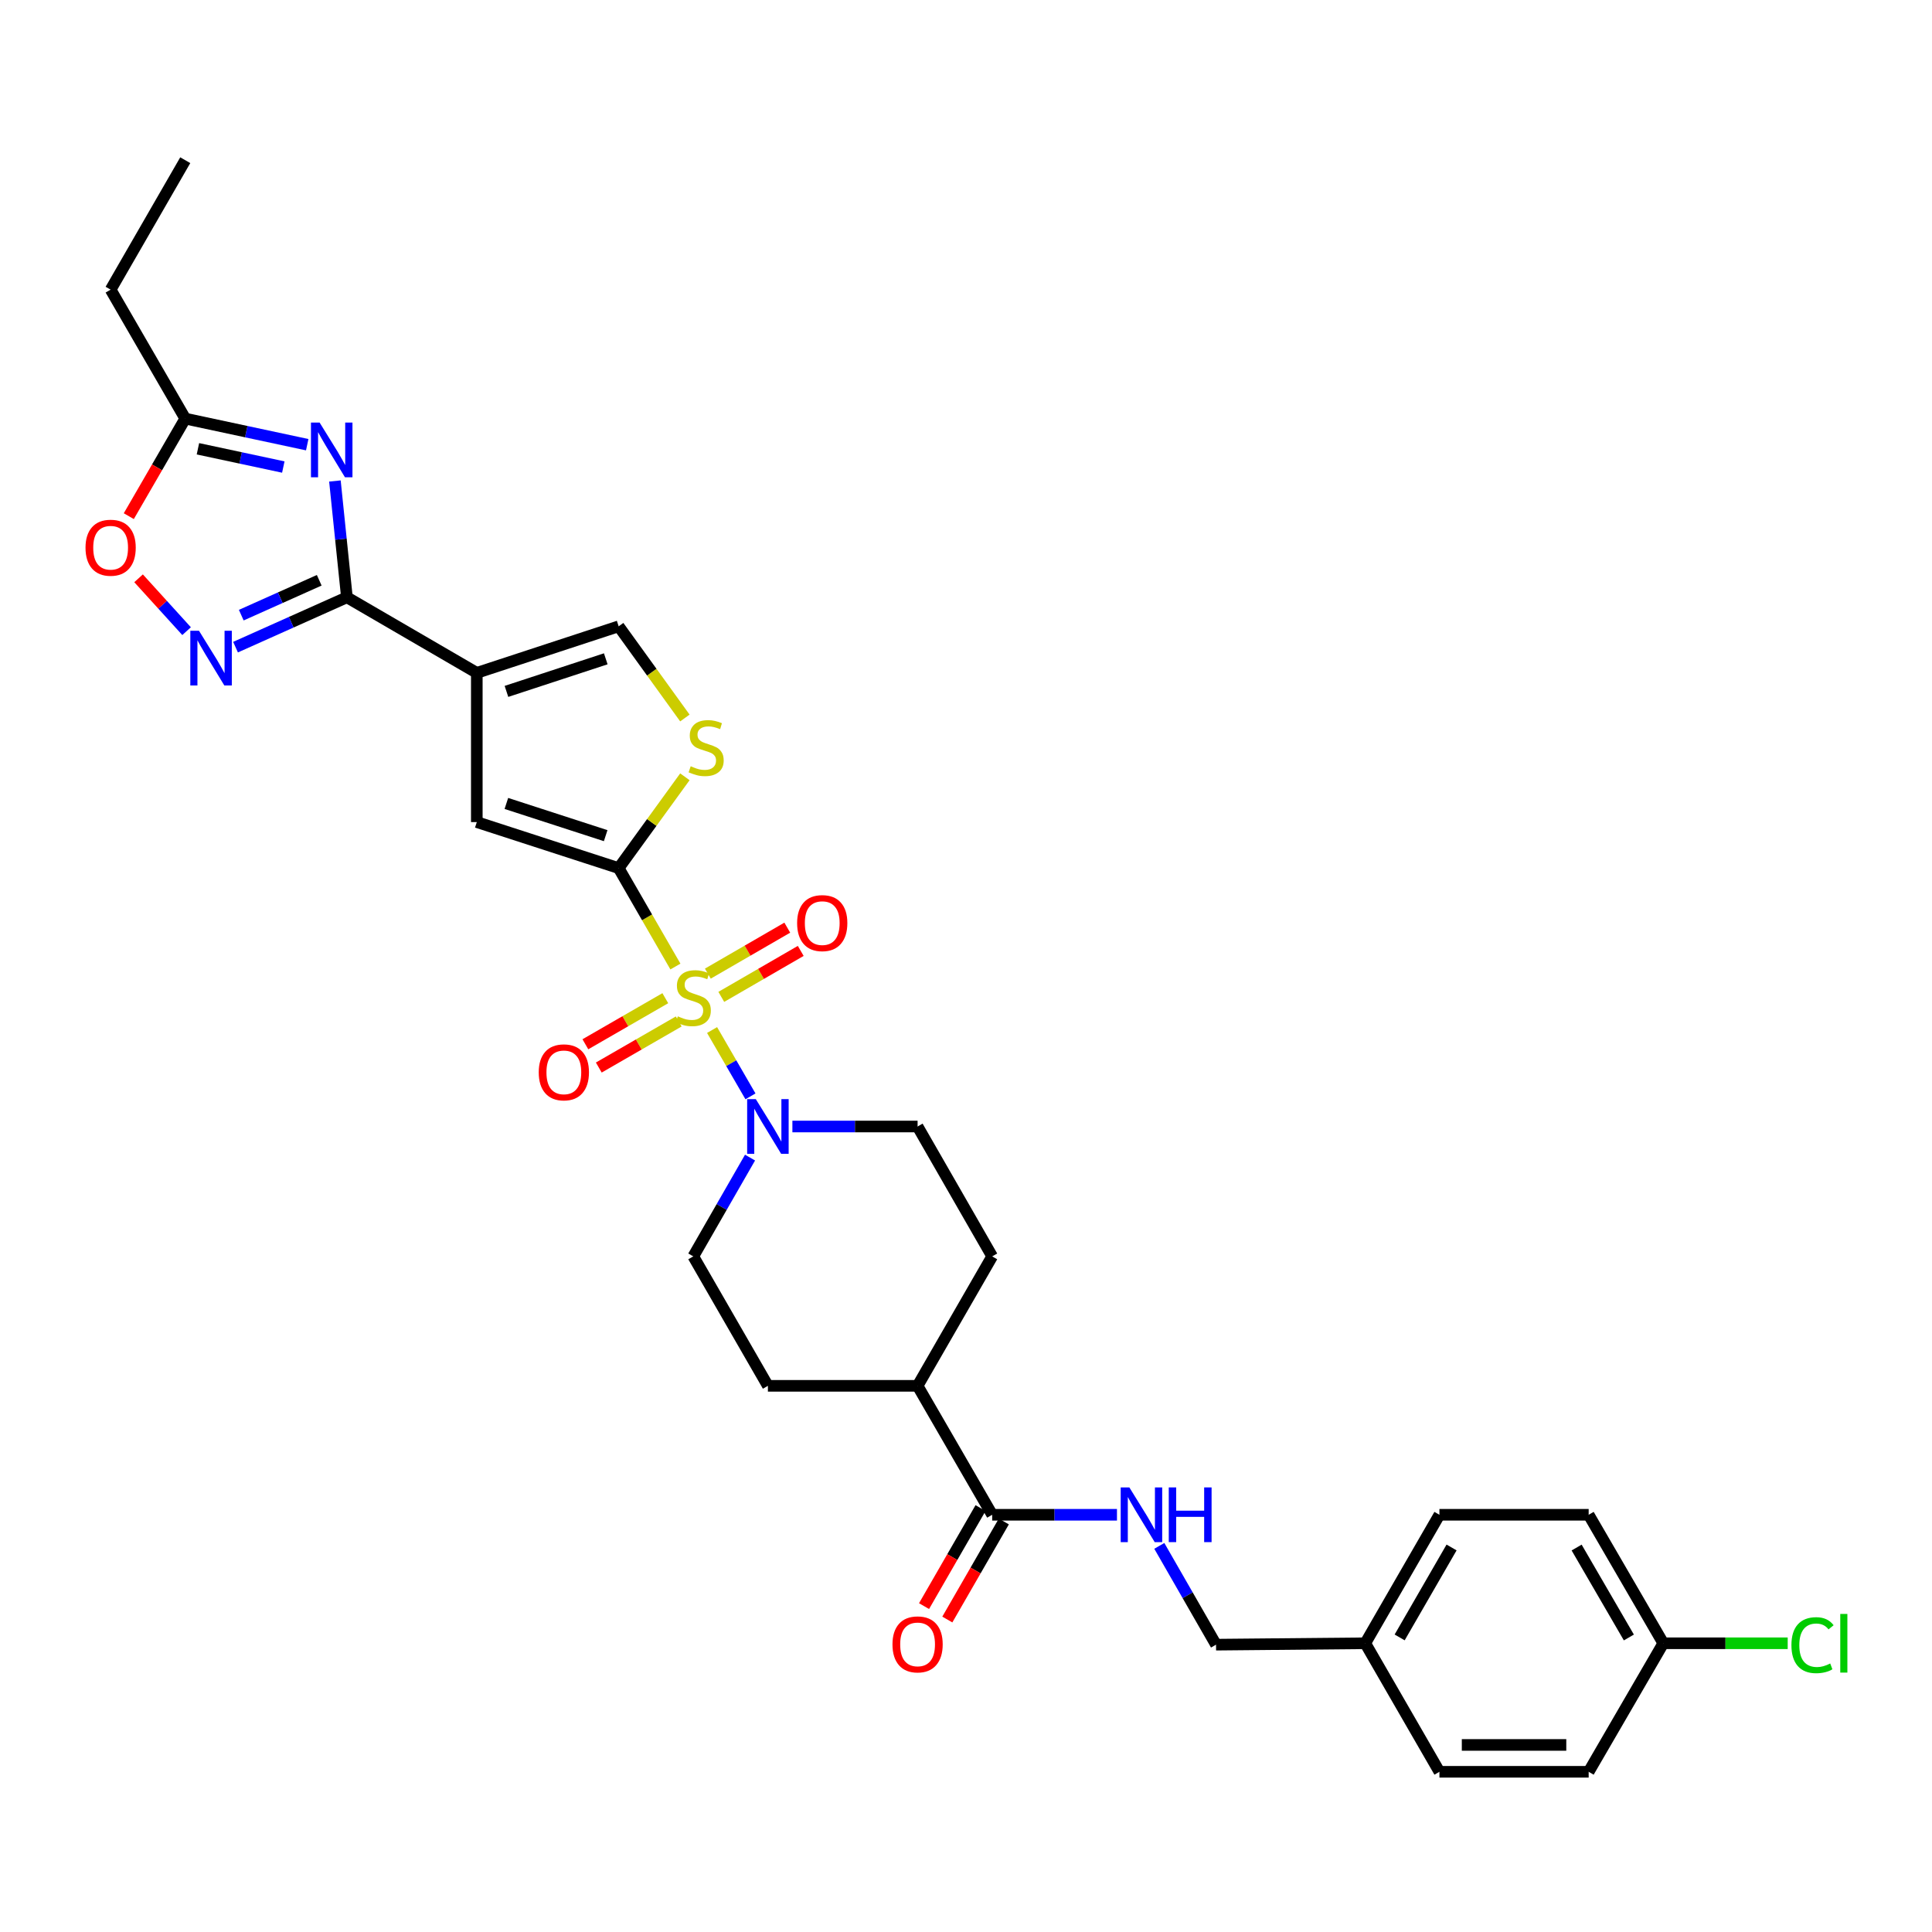 <?xml version='1.0' encoding='iso-8859-1'?>
<svg version='1.1' baseProfile='full'
              xmlns='http://www.w3.org/2000/svg'
                      xmlns:rdkit='http://www.rdkit.org/xml'
                      xmlns:xlink='http://www.w3.org/1999/xlink'
                  xml:space='preserve'
width='1000px' height='1000px' viewBox='0 0 1000 1000'>
<!-- END OF HEADER -->
<rect style='opacity:1.0;fill:#FFFFFF;stroke:none' width='1000' height='1000' x='0' y='0'> </rect>
<path class='bond-0' d='M 349.593,500.282 L 334.907,474.807' style='fill:none;fill-rule:evenodd;stroke:#CCCC00;stroke-width:6px;stroke-linecap:butt;stroke-linejoin:miter;stroke-opacity:1' />
<path class='bond-0' d='M 334.907,474.807 L 320.221,449.333' style='fill:none;fill-rule:evenodd;stroke:#000000;stroke-width:6px;stroke-linecap:butt;stroke-linejoin:miter;stroke-opacity:1' />
<path class='bond-5' d='M 368.573,533.143 L 378.505,550.308' style='fill:none;fill-rule:evenodd;stroke:#CCCC00;stroke-width:6px;stroke-linecap:butt;stroke-linejoin:miter;stroke-opacity:1' />
<path class='bond-5' d='M 378.505,550.308 L 388.438,567.473' style='fill:none;fill-rule:evenodd;stroke:#0000FF;stroke-width:6px;stroke-linecap:butt;stroke-linejoin:miter;stroke-opacity:1' />
<path class='bond-12' d='M 344.362,516.662 L 323.675,528.588' style='fill:none;fill-rule:evenodd;stroke:#CCCC00;stroke-width:6px;stroke-linecap:butt;stroke-linejoin:miter;stroke-opacity:1' />
<path class='bond-12' d='M 323.675,528.588 L 302.989,540.514' style='fill:none;fill-rule:evenodd;stroke:#FF0000;stroke-width:6px;stroke-linecap:butt;stroke-linejoin:miter;stroke-opacity:1' />
<path class='bond-12' d='M 351.306,528.707 L 330.619,540.633' style='fill:none;fill-rule:evenodd;stroke:#CCCC00;stroke-width:6px;stroke-linecap:butt;stroke-linejoin:miter;stroke-opacity:1' />
<path class='bond-12' d='M 330.619,540.633 L 309.932,552.558' style='fill:none;fill-rule:evenodd;stroke:#FF0000;stroke-width:6px;stroke-linecap:butt;stroke-linejoin:miter;stroke-opacity:1' />
<path class='bond-13' d='M 373.337,515.983 L 393.898,504.085' style='fill:none;fill-rule:evenodd;stroke:#CCCC00;stroke-width:6px;stroke-linecap:butt;stroke-linejoin:miter;stroke-opacity:1' />
<path class='bond-13' d='M 393.898,504.085 L 414.459,492.188' style='fill:none;fill-rule:evenodd;stroke:#FF0000;stroke-width:6px;stroke-linecap:butt;stroke-linejoin:miter;stroke-opacity:1' />
<path class='bond-13' d='M 366.374,503.949 L 386.935,492.052' style='fill:none;fill-rule:evenodd;stroke:#CCCC00;stroke-width:6px;stroke-linecap:butt;stroke-linejoin:miter;stroke-opacity:1' />
<path class='bond-13' d='M 386.935,492.052 L 407.496,480.154' style='fill:none;fill-rule:evenodd;stroke:#FF0000;stroke-width:6px;stroke-linecap:butt;stroke-linejoin:miter;stroke-opacity:1' />
<path class='bond-6' d='M 320.221,449.333 L 246.793,425.513' style='fill:none;fill-rule:evenodd;stroke:#000000;stroke-width:6px;stroke-linecap:butt;stroke-linejoin:miter;stroke-opacity:1' />
<path class='bond-6' d='M 313.497,432.536 L 262.097,415.862' style='fill:none;fill-rule:evenodd;stroke:#000000;stroke-width:6px;stroke-linecap:butt;stroke-linejoin:miter;stroke-opacity:1' />
<path class='bond-7' d='M 320.221,449.333 L 337.359,425.7' style='fill:none;fill-rule:evenodd;stroke:#000000;stroke-width:6px;stroke-linecap:butt;stroke-linejoin:miter;stroke-opacity:1' />
<path class='bond-7' d='M 337.359,425.7 L 354.497,402.067' style='fill:none;fill-rule:evenodd;stroke:#CCCC00;stroke-width:6px;stroke-linecap:butt;stroke-linejoin:miter;stroke-opacity:1' />
<path class='bond-1' d='M 246.793,348.269 L 246.793,425.513' style='fill:none;fill-rule:evenodd;stroke:#000000;stroke-width:6px;stroke-linecap:butt;stroke-linejoin:miter;stroke-opacity:1' />
<path class='bond-2' d='M 246.793,348.269 L 179.558,309.164' style='fill:none;fill-rule:evenodd;stroke:#000000;stroke-width:6px;stroke-linecap:butt;stroke-linejoin:miter;stroke-opacity:1' />
<path class='bond-32' d='M 246.793,348.269 L 320.221,324.179' style='fill:none;fill-rule:evenodd;stroke:#000000;stroke-width:6px;stroke-linecap:butt;stroke-linejoin:miter;stroke-opacity:1' />
<path class='bond-32' d='M 262.141,357.865 L 313.541,341.002' style='fill:none;fill-rule:evenodd;stroke:#000000;stroke-width:6px;stroke-linecap:butt;stroke-linejoin:miter;stroke-opacity:1' />
<path class='bond-3' d='M 179.558,309.164 L 176.455,279.063' style='fill:none;fill-rule:evenodd;stroke:#000000;stroke-width:6px;stroke-linecap:butt;stroke-linejoin:miter;stroke-opacity:1' />
<path class='bond-3' d='M 176.455,279.063 L 173.353,248.962' style='fill:none;fill-rule:evenodd;stroke:#0000FF;stroke-width:6px;stroke-linecap:butt;stroke-linejoin:miter;stroke-opacity:1' />
<path class='bond-4' d='M 179.558,309.164 L 150.737,322.063' style='fill:none;fill-rule:evenodd;stroke:#000000;stroke-width:6px;stroke-linecap:butt;stroke-linejoin:miter;stroke-opacity:1' />
<path class='bond-4' d='M 150.737,322.063 L 121.915,334.961' style='fill:none;fill-rule:evenodd;stroke:#0000FF;stroke-width:6px;stroke-linecap:butt;stroke-linejoin:miter;stroke-opacity:1' />
<path class='bond-4' d='M 165.233,300.344 L 145.058,309.373' style='fill:none;fill-rule:evenodd;stroke:#000000;stroke-width:6px;stroke-linecap:butt;stroke-linejoin:miter;stroke-opacity:1' />
<path class='bond-4' d='M 145.058,309.373 L 124.883,318.402' style='fill:none;fill-rule:evenodd;stroke:#0000FF;stroke-width:6px;stroke-linecap:butt;stroke-linejoin:miter;stroke-opacity:1' />
<path class='bond-9' d='M 159.017,230.172 L 127.453,223.419' style='fill:none;fill-rule:evenodd;stroke:#0000FF;stroke-width:6px;stroke-linecap:butt;stroke-linejoin:miter;stroke-opacity:1' />
<path class='bond-9' d='M 127.453,223.419 L 95.888,216.665' style='fill:none;fill-rule:evenodd;stroke:#000000;stroke-width:6px;stroke-linecap:butt;stroke-linejoin:miter;stroke-opacity:1' />
<path class='bond-9' d='M 146.639,241.741 L 124.544,237.014' style='fill:none;fill-rule:evenodd;stroke:#0000FF;stroke-width:6px;stroke-linecap:butt;stroke-linejoin:miter;stroke-opacity:1' />
<path class='bond-9' d='M 124.544,237.014 L 102.448,232.286' style='fill:none;fill-rule:evenodd;stroke:#000000;stroke-width:6px;stroke-linecap:butt;stroke-linejoin:miter;stroke-opacity:1' />
<path class='bond-10' d='M 96.577,326.683 L 84.15,313.006' style='fill:none;fill-rule:evenodd;stroke:#0000FF;stroke-width:6px;stroke-linecap:butt;stroke-linejoin:miter;stroke-opacity:1' />
<path class='bond-10' d='M 84.15,313.006 L 71.723,299.329' style='fill:none;fill-rule:evenodd;stroke:#FF0000;stroke-width:6px;stroke-linecap:butt;stroke-linejoin:miter;stroke-opacity:1' />
<path class='bond-15' d='M 410.143,583.076 L 442.542,583.076' style='fill:none;fill-rule:evenodd;stroke:#0000FF;stroke-width:6px;stroke-linecap:butt;stroke-linejoin:miter;stroke-opacity:1' />
<path class='bond-15' d='M 442.542,583.076 L 474.942,583.076' style='fill:none;fill-rule:evenodd;stroke:#000000;stroke-width:6px;stroke-linecap:butt;stroke-linejoin:miter;stroke-opacity:1' />
<path class='bond-16' d='M 388.218,599.174 L 373.533,624.738' style='fill:none;fill-rule:evenodd;stroke:#0000FF;stroke-width:6px;stroke-linecap:butt;stroke-linejoin:miter;stroke-opacity:1' />
<path class='bond-16' d='M 373.533,624.738 L 358.848,650.302' style='fill:none;fill-rule:evenodd;stroke:#000000;stroke-width:6px;stroke-linecap:butt;stroke-linejoin:miter;stroke-opacity:1' />
<path class='bond-8' d='M 354.492,371.635 L 337.357,347.907' style='fill:none;fill-rule:evenodd;stroke:#CCCC00;stroke-width:6px;stroke-linecap:butt;stroke-linejoin:miter;stroke-opacity:1' />
<path class='bond-8' d='M 337.357,347.907 L 320.221,324.179' style='fill:none;fill-rule:evenodd;stroke:#000000;stroke-width:6px;stroke-linecap:butt;stroke-linejoin:miter;stroke-opacity:1' />
<path class='bond-29' d='M 95.888,216.665 L 57.262,149.925' style='fill:none;fill-rule:evenodd;stroke:#000000;stroke-width:6px;stroke-linecap:butt;stroke-linejoin:miter;stroke-opacity:1' />
<path class='bond-33' d='M 95.888,216.665 L 81.276,241.915' style='fill:none;fill-rule:evenodd;stroke:#000000;stroke-width:6px;stroke-linecap:butt;stroke-linejoin:miter;stroke-opacity:1' />
<path class='bond-33' d='M 81.276,241.915 L 66.664,267.165' style='fill:none;fill-rule:evenodd;stroke:#FF0000;stroke-width:6px;stroke-linecap:butt;stroke-linejoin:miter;stroke-opacity:1' />
<path class='bond-11' d='M 513.552,784.045 L 474.942,717.305' style='fill:none;fill-rule:evenodd;stroke:#000000;stroke-width:6px;stroke-linecap:butt;stroke-linejoin:miter;stroke-opacity:1' />
<path class='bond-14' d='M 513.552,784.045 L 545.847,784.045' style='fill:none;fill-rule:evenodd;stroke:#000000;stroke-width:6px;stroke-linecap:butt;stroke-linejoin:miter;stroke-opacity:1' />
<path class='bond-14' d='M 545.847,784.045 L 578.141,784.045' style='fill:none;fill-rule:evenodd;stroke:#0000FF;stroke-width:6px;stroke-linecap:butt;stroke-linejoin:miter;stroke-opacity:1' />
<path class='bond-18' d='M 507.53,780.575 L 492.907,805.949' style='fill:none;fill-rule:evenodd;stroke:#000000;stroke-width:6px;stroke-linecap:butt;stroke-linejoin:miter;stroke-opacity:1' />
<path class='bond-18' d='M 492.907,805.949 L 478.285,831.324' style='fill:none;fill-rule:evenodd;stroke:#FF0000;stroke-width:6px;stroke-linecap:butt;stroke-linejoin:miter;stroke-opacity:1' />
<path class='bond-18' d='M 519.575,787.516 L 504.953,812.891' style='fill:none;fill-rule:evenodd;stroke:#000000;stroke-width:6px;stroke-linecap:butt;stroke-linejoin:miter;stroke-opacity:1' />
<path class='bond-18' d='M 504.953,812.891 L 490.331,838.266' style='fill:none;fill-rule:evenodd;stroke:#FF0000;stroke-width:6px;stroke-linecap:butt;stroke-linejoin:miter;stroke-opacity:1' />
<path class='bond-21' d='M 600.055,800.144 L 614.735,825.712' style='fill:none;fill-rule:evenodd;stroke:#0000FF;stroke-width:6px;stroke-linecap:butt;stroke-linejoin:miter;stroke-opacity:1' />
<path class='bond-21' d='M 614.735,825.712 L 629.415,851.28' style='fill:none;fill-rule:evenodd;stroke:#000000;stroke-width:6px;stroke-linecap:butt;stroke-linejoin:miter;stroke-opacity:1' />
<path class='bond-19' d='M 474.942,583.076 L 513.552,650.302' style='fill:none;fill-rule:evenodd;stroke:#000000;stroke-width:6px;stroke-linecap:butt;stroke-linejoin:miter;stroke-opacity:1' />
<path class='bond-20' d='M 358.848,650.302 L 397.466,717.305' style='fill:none;fill-rule:evenodd;stroke:#000000;stroke-width:6px;stroke-linecap:butt;stroke-linejoin:miter;stroke-opacity:1' />
<path class='bond-17' d='M 474.942,717.305 L 397.466,717.305' style='fill:none;fill-rule:evenodd;stroke:#000000;stroke-width:6px;stroke-linecap:butt;stroke-linejoin:miter;stroke-opacity:1' />
<path class='bond-31' d='M 474.942,717.305 L 513.552,650.302' style='fill:none;fill-rule:evenodd;stroke:#000000;stroke-width:6px;stroke-linecap:butt;stroke-linejoin:miter;stroke-opacity:1' />
<path class='bond-23' d='M 629.415,851.28 L 706.659,850.554' style='fill:none;fill-rule:evenodd;stroke:#000000;stroke-width:6px;stroke-linecap:butt;stroke-linejoin:miter;stroke-opacity:1' />
<path class='bond-22' d='M 860.916,850.554 L 822.29,784.045' style='fill:none;fill-rule:evenodd;stroke:#000000;stroke-width:6px;stroke-linecap:butt;stroke-linejoin:miter;stroke-opacity:1' />
<path class='bond-22' d='M 843.1,847.56 L 816.062,801.004' style='fill:none;fill-rule:evenodd;stroke:#000000;stroke-width:6px;stroke-linecap:butt;stroke-linejoin:miter;stroke-opacity:1' />
<path class='bond-24' d='M 860.916,850.554 L 893.113,850.554' style='fill:none;fill-rule:evenodd;stroke:#000000;stroke-width:6px;stroke-linecap:butt;stroke-linejoin:miter;stroke-opacity:1' />
<path class='bond-24' d='M 893.113,850.554 L 925.31,850.554' style='fill:none;fill-rule:evenodd;stroke:#00CC00;stroke-width:6px;stroke-linecap:butt;stroke-linejoin:miter;stroke-opacity:1' />
<path class='bond-34' d='M 860.916,850.554 L 822.29,917.078' style='fill:none;fill-rule:evenodd;stroke:#000000;stroke-width:6px;stroke-linecap:butt;stroke-linejoin:miter;stroke-opacity:1' />
<path class='bond-27' d='M 706.659,850.554 L 745.046,917.078' style='fill:none;fill-rule:evenodd;stroke:#000000;stroke-width:6px;stroke-linecap:butt;stroke-linejoin:miter;stroke-opacity:1' />
<path class='bond-28' d='M 706.659,850.554 L 745.046,784.045' style='fill:none;fill-rule:evenodd;stroke:#000000;stroke-width:6px;stroke-linecap:butt;stroke-linejoin:miter;stroke-opacity:1' />
<path class='bond-28' d='M 724.458,847.527 L 751.329,800.971' style='fill:none;fill-rule:evenodd;stroke:#000000;stroke-width:6px;stroke-linecap:butt;stroke-linejoin:miter;stroke-opacity:1' />
<path class='bond-25' d='M 822.29,917.078 L 745.046,917.078' style='fill:none;fill-rule:evenodd;stroke:#000000;stroke-width:6px;stroke-linecap:butt;stroke-linejoin:miter;stroke-opacity:1' />
<path class='bond-25' d='M 810.704,903.175 L 756.633,903.175' style='fill:none;fill-rule:evenodd;stroke:#000000;stroke-width:6px;stroke-linecap:butt;stroke-linejoin:miter;stroke-opacity:1' />
<path class='bond-26' d='M 822.29,784.045 L 745.046,784.045' style='fill:none;fill-rule:evenodd;stroke:#000000;stroke-width:6px;stroke-linecap:butt;stroke-linejoin:miter;stroke-opacity:1' />
<path class='bond-30' d='M 57.262,149.925 L 95.888,82.922' style='fill:none;fill-rule:evenodd;stroke:#000000;stroke-width:6px;stroke-linecap:butt;stroke-linejoin:miter;stroke-opacity:1' />
<path  class='atom-0' d='M 350.848 526.056
Q 351.168 526.176, 352.488 526.736
Q 353.808 527.296, 355.248 527.656
Q 356.728 527.976, 358.168 527.976
Q 360.848 527.976, 362.408 526.696
Q 363.968 525.376, 363.968 523.096
Q 363.968 521.536, 363.168 520.576
Q 362.408 519.616, 361.208 519.096
Q 360.008 518.576, 358.008 517.976
Q 355.488 517.216, 353.968 516.496
Q 352.488 515.776, 351.408 514.256
Q 350.368 512.736, 350.368 510.176
Q 350.368 506.616, 352.768 504.416
Q 355.208 502.216, 360.008 502.216
Q 363.288 502.216, 367.008 503.776
L 366.088 506.856
Q 362.688 505.456, 360.128 505.456
Q 357.368 505.456, 355.848 506.616
Q 354.328 507.736, 354.368 509.696
Q 354.368 511.216, 355.128 512.136
Q 355.928 513.056, 357.048 513.576
Q 358.208 514.096, 360.128 514.696
Q 362.688 515.496, 364.208 516.296
Q 365.728 517.096, 366.808 518.736
Q 367.928 520.336, 367.928 523.096
Q 367.928 527.016, 365.288 529.136
Q 362.688 531.216, 358.328 531.216
Q 355.808 531.216, 353.888 530.656
Q 352.008 530.136, 349.768 529.216
L 350.848 526.056
' fill='#CCCC00'/>
<path  class='atom-4' d='M 165.435 218.725
L 174.715 233.725
Q 175.635 235.205, 177.115 237.885
Q 178.595 240.565, 178.675 240.725
L 178.675 218.725
L 182.435 218.725
L 182.435 247.045
L 178.555 247.045
L 168.595 230.645
Q 167.435 228.725, 166.195 226.525
Q 164.995 224.325, 164.635 223.645
L 164.635 247.045
L 160.955 247.045
L 160.955 218.725
L 165.435 218.725
' fill='#0000FF'/>
<path  class='atom-5' d='M 102.99 326.47
L 112.27 341.47
Q 113.19 342.95, 114.67 345.63
Q 116.15 348.31, 116.23 348.47
L 116.23 326.47
L 119.99 326.47
L 119.99 354.79
L 116.11 354.79
L 106.15 338.39
Q 104.99 336.47, 103.75 334.27
Q 102.55 332.07, 102.19 331.39
L 102.19 354.79
L 98.51 354.79
L 98.51 326.47
L 102.99 326.47
' fill='#0000FF'/>
<path  class='atom-6' d='M 391.206 568.916
L 400.486 583.916
Q 401.406 585.396, 402.886 588.076
Q 404.366 590.756, 404.446 590.916
L 404.446 568.916
L 408.206 568.916
L 408.206 597.236
L 404.326 597.236
L 394.366 580.836
Q 393.206 578.916, 391.966 576.716
Q 390.766 574.516, 390.406 573.836
L 390.406 597.236
L 386.726 597.236
L 386.726 568.916
L 391.206 568.916
' fill='#0000FF'/>
<path  class='atom-8' d='M 357.505 396.607
Q 357.825 396.727, 359.145 397.287
Q 360.465 397.847, 361.905 398.207
Q 363.385 398.527, 364.825 398.527
Q 367.505 398.527, 369.065 397.247
Q 370.625 395.927, 370.625 393.647
Q 370.625 392.087, 369.825 391.127
Q 369.065 390.167, 367.865 389.647
Q 366.665 389.127, 364.665 388.527
Q 362.145 387.767, 360.625 387.047
Q 359.145 386.327, 358.065 384.807
Q 357.025 383.287, 357.025 380.727
Q 357.025 377.167, 359.425 374.967
Q 361.865 372.767, 366.665 372.767
Q 369.945 372.767, 373.665 374.327
L 372.745 377.407
Q 369.345 376.007, 366.785 376.007
Q 364.025 376.007, 362.505 377.167
Q 360.985 378.287, 361.025 380.247
Q 361.025 381.767, 361.785 382.687
Q 362.585 383.607, 363.705 384.127
Q 364.865 384.647, 366.785 385.247
Q 369.345 386.047, 370.865 386.847
Q 372.385 387.647, 373.465 389.287
Q 374.585 390.887, 374.585 393.647
Q 374.585 397.567, 371.945 399.687
Q 369.345 401.767, 364.985 401.767
Q 362.465 401.767, 360.545 401.207
Q 358.665 400.687, 356.425 399.767
L 357.505 396.607
' fill='#CCCC00'/>
<path  class='atom-11' d='M 44.262 283.493
Q 44.262 276.693, 47.622 272.893
Q 50.982 269.093, 57.262 269.093
Q 63.542 269.093, 66.902 272.893
Q 70.262 276.693, 70.262 283.493
Q 70.262 290.373, 66.862 294.293
Q 63.462 298.173, 57.262 298.173
Q 51.022 298.173, 47.622 294.293
Q 44.262 290.413, 44.262 283.493
M 57.262 294.973
Q 61.582 294.973, 63.902 292.093
Q 66.262 289.173, 66.262 283.493
Q 66.262 277.933, 63.902 275.133
Q 61.582 272.293, 57.262 272.293
Q 52.942 272.293, 50.582 275.093
Q 48.262 277.893, 48.262 283.493
Q 48.262 289.213, 50.582 292.093
Q 52.942 294.973, 57.262 294.973
' fill='#FF0000'/>
<path  class='atom-13' d='M 278.845 555.042
Q 278.845 548.242, 282.205 544.442
Q 285.565 540.642, 291.845 540.642
Q 298.125 540.642, 301.485 544.442
Q 304.845 548.242, 304.845 555.042
Q 304.845 561.922, 301.445 565.842
Q 298.045 569.722, 291.845 569.722
Q 285.605 569.722, 282.205 565.842
Q 278.845 561.962, 278.845 555.042
M 291.845 566.522
Q 296.165 566.522, 298.485 563.642
Q 300.845 560.722, 300.845 555.042
Q 300.845 549.482, 298.485 546.682
Q 296.165 543.842, 291.845 543.842
Q 287.525 543.842, 285.165 546.642
Q 282.845 549.442, 282.845 555.042
Q 282.845 560.762, 285.165 563.642
Q 287.525 566.522, 291.845 566.522
' fill='#FF0000'/>
<path  class='atom-14' d='M 412.588 477.797
Q 412.588 470.997, 415.948 467.197
Q 419.308 463.397, 425.588 463.397
Q 431.868 463.397, 435.228 467.197
Q 438.588 470.997, 438.588 477.797
Q 438.588 484.677, 435.188 488.597
Q 431.788 492.477, 425.588 492.477
Q 419.348 492.477, 415.948 488.597
Q 412.588 484.717, 412.588 477.797
M 425.588 489.277
Q 429.908 489.277, 432.228 486.397
Q 434.588 483.477, 434.588 477.797
Q 434.588 472.237, 432.228 469.437
Q 429.908 466.597, 425.588 466.597
Q 421.268 466.597, 418.908 469.397
Q 416.588 472.197, 416.588 477.797
Q 416.588 483.517, 418.908 486.397
Q 421.268 489.277, 425.588 489.277
' fill='#FF0000'/>
<path  class='atom-15' d='M 584.552 769.885
L 593.832 784.885
Q 594.752 786.365, 596.232 789.045
Q 597.712 791.725, 597.792 791.885
L 597.792 769.885
L 601.552 769.885
L 601.552 798.205
L 597.672 798.205
L 587.712 781.805
Q 586.552 779.885, 585.312 777.685
Q 584.112 775.485, 583.752 774.805
L 583.752 798.205
L 580.072 798.205
L 580.072 769.885
L 584.552 769.885
' fill='#0000FF'/>
<path  class='atom-15' d='M 604.952 769.885
L 608.792 769.885
L 608.792 781.925
L 623.272 781.925
L 623.272 769.885
L 627.112 769.885
L 627.112 798.205
L 623.272 798.205
L 623.272 785.125
L 608.792 785.125
L 608.792 798.205
L 604.952 798.205
L 604.952 769.885
' fill='#0000FF'/>
<path  class='atom-19' d='M 461.942 851.128
Q 461.942 844.328, 465.302 840.528
Q 468.662 836.728, 474.942 836.728
Q 481.222 836.728, 484.582 840.528
Q 487.942 844.328, 487.942 851.128
Q 487.942 858.008, 484.542 861.928
Q 481.142 865.808, 474.942 865.808
Q 468.702 865.808, 465.302 861.928
Q 461.942 858.048, 461.942 851.128
M 474.942 862.608
Q 479.262 862.608, 481.582 859.728
Q 483.942 856.808, 483.942 851.128
Q 483.942 845.568, 481.582 842.768
Q 479.262 839.928, 474.942 839.928
Q 470.622 839.928, 468.262 842.728
Q 465.942 845.528, 465.942 851.128
Q 465.942 856.848, 468.262 859.728
Q 470.622 862.608, 474.942 862.608
' fill='#FF0000'/>
<path  class='atom-25' d='M 927.241 851.534
Q 927.241 844.494, 930.521 840.814
Q 933.841 837.094, 940.121 837.094
Q 945.961 837.094, 949.081 841.214
L 946.441 843.374
Q 944.161 840.374, 940.121 840.374
Q 935.841 840.374, 933.561 843.254
Q 931.321 846.094, 931.321 851.534
Q 931.321 857.134, 933.641 860.014
Q 936.001 862.894, 940.561 862.894
Q 943.681 862.894, 947.321 861.014
L 948.441 864.014
Q 946.961 864.974, 944.721 865.534
Q 942.481 866.094, 940.001 866.094
Q 933.841 866.094, 930.521 862.334
Q 927.241 858.574, 927.241 851.534
' fill='#00CC00'/>
<path  class='atom-25' d='M 952.521 835.374
L 956.201 835.374
L 956.201 865.734
L 952.521 865.734
L 952.521 835.374
' fill='#00CC00'/>
</svg>
